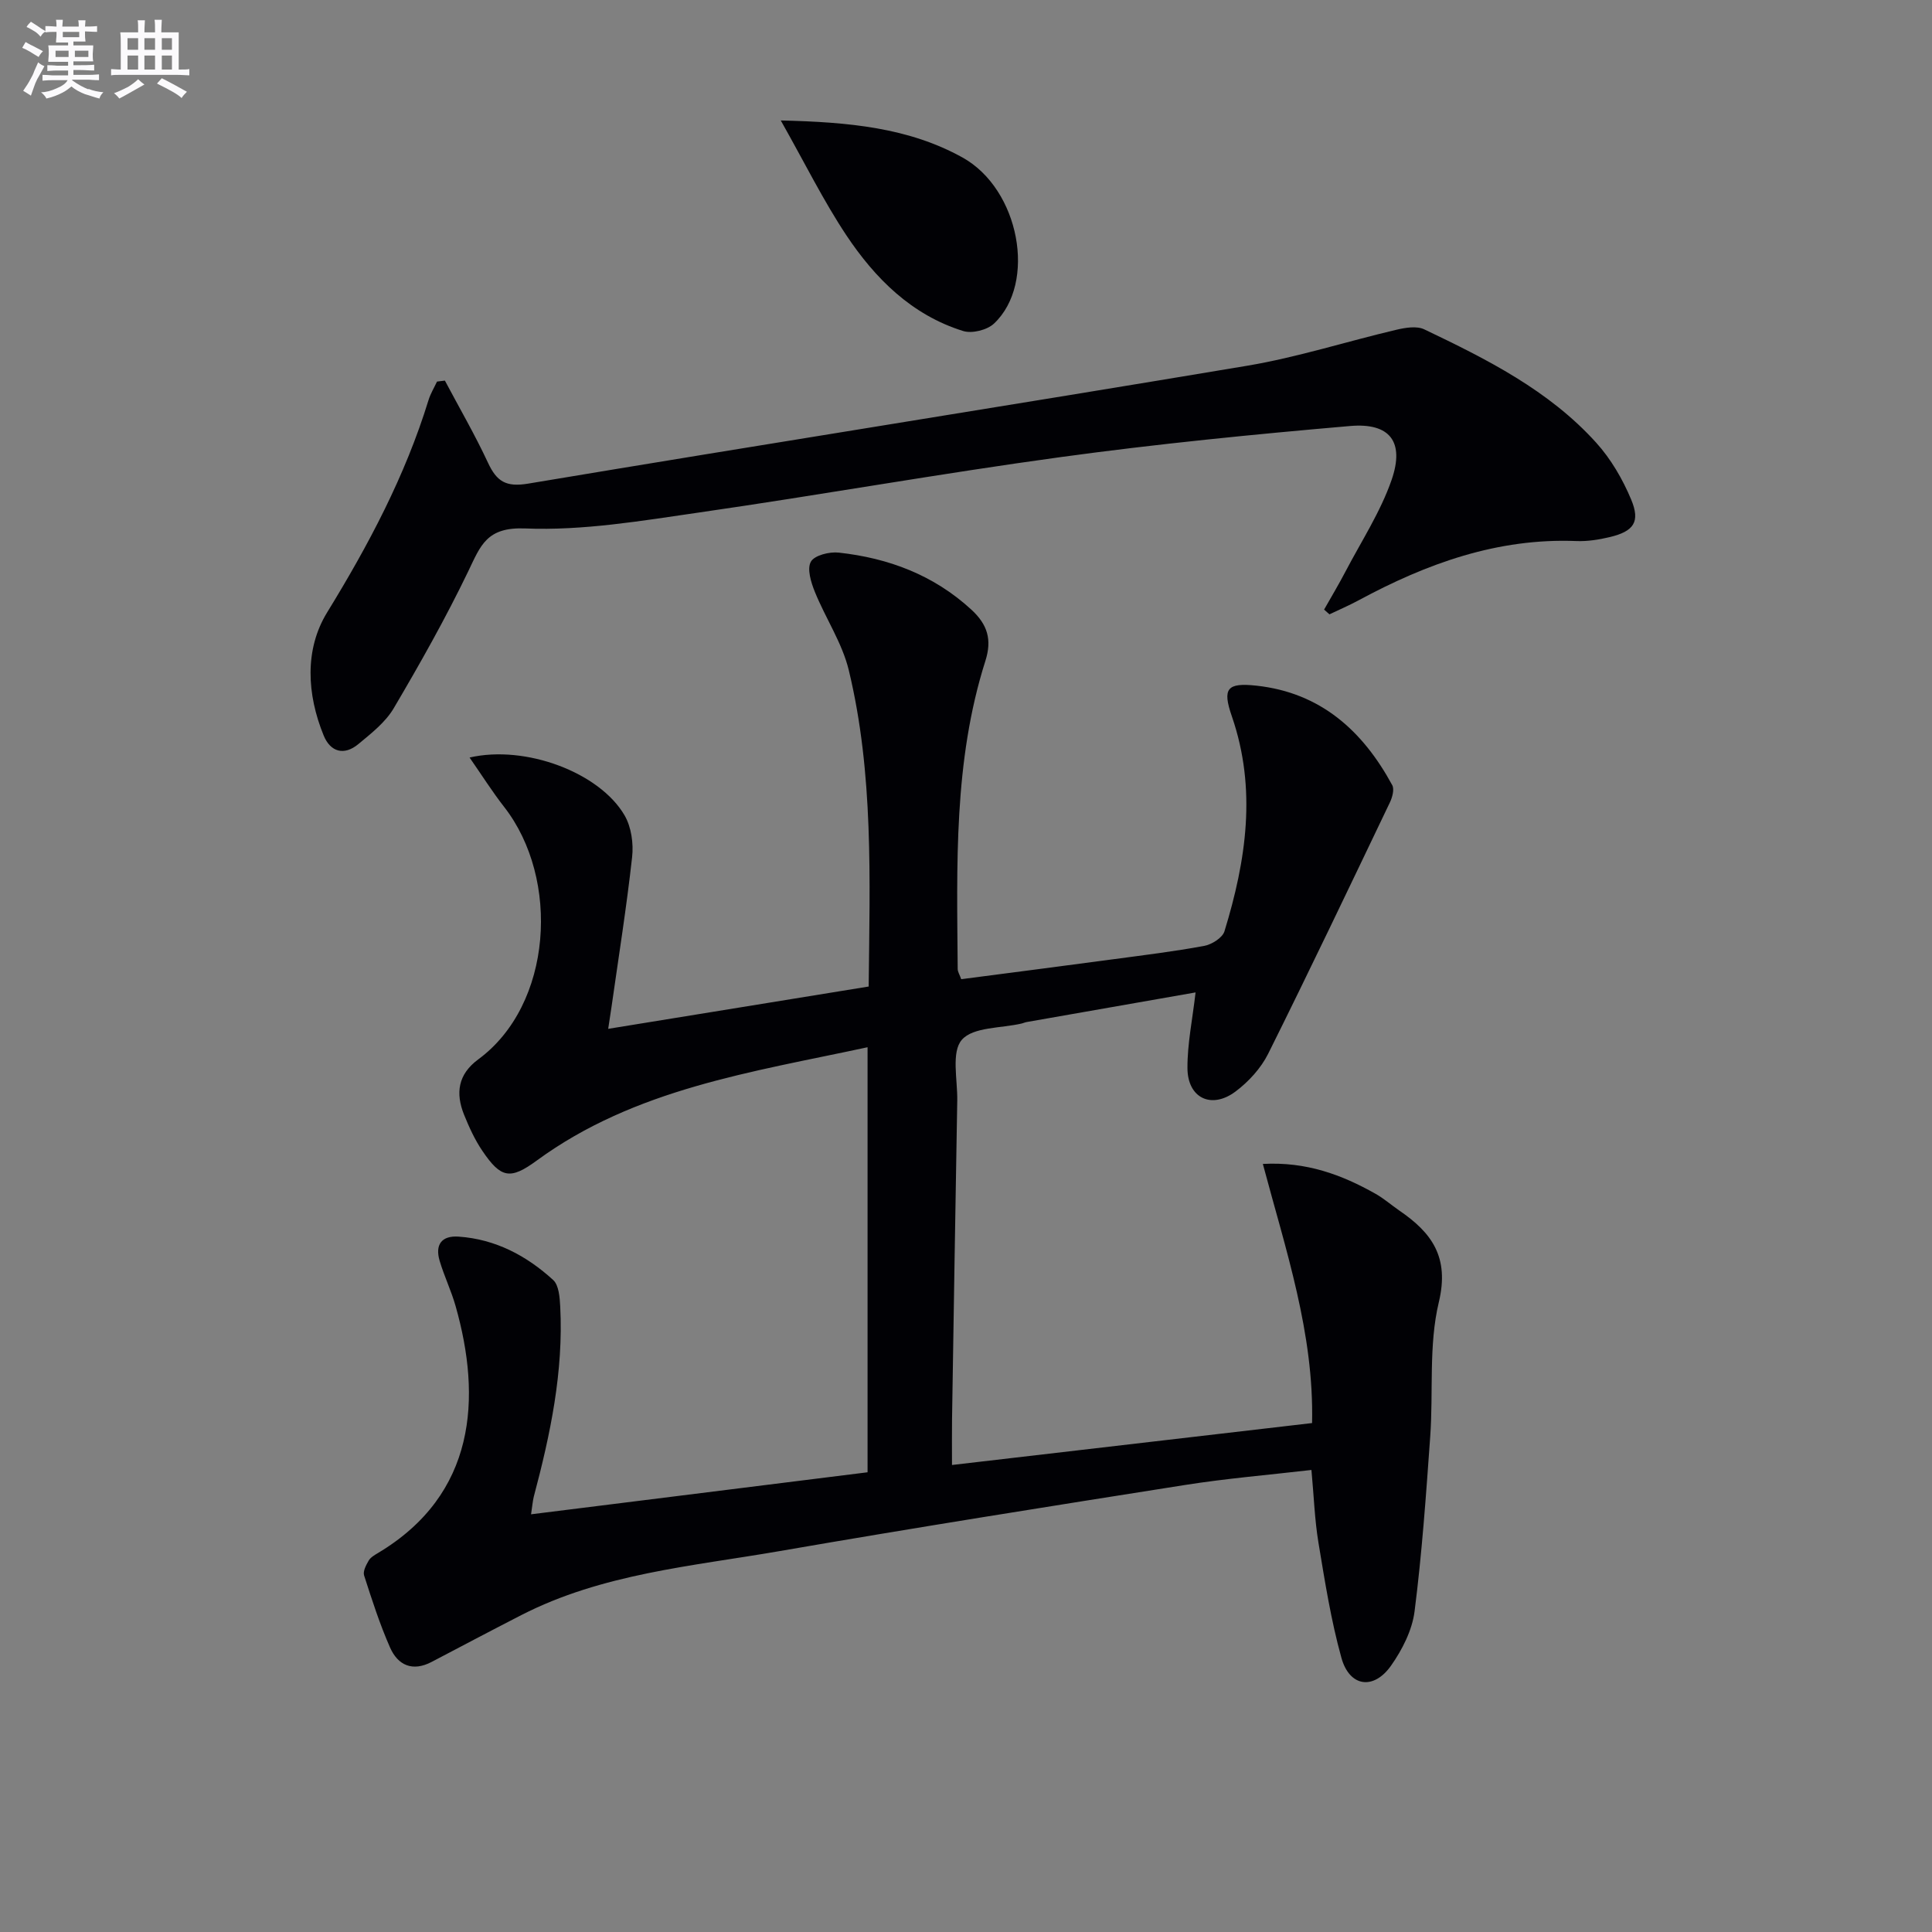 <svg enable-background="new 0 0 400 400" viewBox="0 0 400 400" xmlns="http://www.w3.org/2000/svg"><rect x="0" y="0" width="400" height="400" fill="#808080" stroke="none"/><g fill="#010105"><path d="m109.95 313.52c23.61-2.95 46.5-5.81 69.67-8.7 0-29.29 0-58.36 0-88-24 5.17-48.15 8.58-68.49 23.46-5.5 4.03-7.42 3.66-11.25-1.99-1.57-2.31-2.76-4.92-3.81-7.52-1.78-4.45-1.26-8.34 2.95-11.44 15.39-11.32 16.99-37.35 5.37-52.25-2.48-3.18-4.65-6.62-7.17-10.24 11.58-2.68 26.94 3.1 32.1 11.99 1.39 2.4 1.87 5.82 1.55 8.64-1.15 10.38-2.8 20.7-4.27 31.05-.18 1.27-.38 2.54-.68 4.49 18.24-2.96 35.99-5.84 53.93-8.76.23-22.23 1.04-44.07-4.11-65.46-1.36-5.66-4.82-10.78-7.04-16.27-.79-1.95-1.65-4.74-.82-6.22.74-1.33 3.83-2.1 5.76-1.89 10.3 1.13 19.64 4.62 27.46 11.8 3.36 3.09 4.31 6.21 2.92 10.6-6.62 20.82-5.9 42.34-5.74 63.79 0 .61.41 1.21.73 2.13 10.58-1.38 21.08-2.73 31.57-4.14 6.25-.84 12.52-1.6 18.72-2.75 1.58-.29 3.79-1.67 4.21-3.02 4.5-14.67 6.73-29.45 1.53-44.52-2-5.78-1-7 5.09-6.34 13.27 1.44 22.01 9.33 28.12 20.6.47.87.01 2.54-.5 3.6-8.32 17.38-16.6 34.77-25.19 52.01-1.5 3-4.05 5.79-6.76 7.82-4.99 3.73-9.92 1.36-9.95-4.84-.03-5.04 1.04-10.09 1.68-15.68-11.63 2.04-23.32 4.09-35.01 6.14-.33.06-.63.21-.96.29-4.29 1.01-10.09.69-12.43 3.39-2.21 2.55-.87 8.25-.94 12.57-.39 21.97-.73 43.95-1.08 65.92-.04 2.82-.01 5.63-.01 9.53 24.94-2.9 49.54-5.77 74.55-8.68.42-18.61-5.43-35.77-10.19-53.65 8.99-.49 16.35 2.23 23.36 6.2 1.73.98 3.25 2.32 4.89 3.45 6.73 4.6 10.42 9.63 8.18 18.99-2.13 8.91-1.11 18.54-1.78 27.83-.86 12.08-1.71 24.17-3.24 36.17-.5 3.92-2.56 7.96-4.88 11.25-3.61 5.1-8.59 4.38-10.26-1.62-2.17-7.79-3.43-15.86-4.76-23.86-.78-4.71-.94-9.53-1.45-15.05-8.86 1.03-17.57 1.75-26.18 3.11-28.03 4.42-56.05 8.86-84 13.7-18.1 3.13-36.67 4.65-53.43 13.25-6.2 3.18-12.36 6.44-18.54 9.68-3.94 2.07-6.98.72-8.61-2.97-2.13-4.83-3.76-9.9-5.38-14.94-.27-.85.42-2.15.96-3.08.39-.66 1.21-1.13 1.91-1.55 20.35-12.15 21.47-32.14 16.08-51.12-.9-3.19-2.37-6.21-3.31-9.39-.97-3.29.36-5.25 3.94-5 7.63.53 14.06 3.95 19.56 8.97 1.2 1.09 1.37 3.65 1.47 5.55.69 13.45-2.05 26.45-5.48 39.34-.23.95-.3 1.94-.56 3.63z"/><path d="m92.11 78.8c3 5.66 6.23 11.22 8.93 17.02 1.79 3.84 3.69 5.08 8.3 4.31 49.58-8.29 99.25-16.1 148.83-24.4 10.44-1.75 20.62-5.03 30.95-7.46 1.85-.43 4.2-.83 5.76-.08 12.93 6.17 25.8 12.62 35.59 23.46 3.05 3.37 5.48 7.55 7.24 11.76 1.95 4.65.54 6.6-4.43 7.79-2.24.53-4.6.91-6.89.82-16.34-.66-31.01 4.66-45.09 12.26-1.97 1.06-4.03 1.95-6.05 2.91-.37-.33-.74-.65-1.11-.98 1.48-2.62 3.03-5.2 4.42-7.86 3.29-6.29 7.26-12.36 9.56-19 2.72-7.89-.36-11.86-8.59-11.15-20 1.73-39.99 3.71-59.88 6.43-24.99 3.41-49.83 7.86-74.79 11.46-11.98 1.73-24.14 3.81-36.12 3.32-8.01-.33-9.24 3.56-11.8 8.88-4.67 9.69-9.97 19.1-15.44 28.37-1.71 2.9-4.64 5.18-7.3 7.39-2.94 2.45-5.79 1.66-7.19-1.78-3.49-8.54-3.98-17.81.71-25.46 8.58-13.98 16.16-28.25 20.99-43.94.41-1.35 1.17-2.59 1.77-3.87.55-.06 1.09-.13 1.63-.2z"/><path d="m161.65 24.94c14.12.33 26.47 1.49 37.61 7.66 11.84 6.55 15.44 26 6.54 34.39-1.42 1.34-4.56 2.12-6.4 1.54-10.66-3.32-18.22-10.88-24.2-19.86-4.74-7.14-8.56-14.9-13.55-23.73z"/></g><path d="m6.8 9.5c.6.3 1.3.7 2.1 1.1-.4.4-.7.8-.9 1.2-.7-.4-1.3-.8-1.8-1.1s-1.1-.6-1.6-.8c.2-.4.5-.8.7-1.2.4.2.8.5 1.5.8zm.9 6.9c-.3.6-.5 1.1-.7 1.7s-.4 1.1-.6 1.7c-.6-.4-1.1-.7-1.6-1 .7-1 1.2-1.8 1.5-2.4.3-.5.6-1.1.8-1.7.3-.6.5-1.2.8-1.8.3.3.8.6 1.3.8-.7 1.3-1.2 2.2-1.5 2.7zm.1-11c.4.3 1 .7 1.7 1.1-.5.2-.8.6-1.1 1.1-.5-.6-1-1-1.4-1.2s-.9-.6-1.5-.8c.2-.4.5-.7.9-1.1.5.3.9.6 1.4.9zm10.5 13c1 .4 2 .6 3.1.7-.4.4-.7.8-.8 1.3-.9-.2-1.9-.6-3-.9-1-.4-2-.9-2.8-1.6-.5.4-1.1.9-1.9 1.3s-1.9.9-3.3 1.2c-.1-.3-.5-.8-1.1-1.3 1 0 2.1-.3 3.2-.8 1.2-.5 1.9-1 2.3-1.7h-3.2c-.4 0-1 0-2 .1v-1.2c1 0 1.7.1 2 .1h3.3v-1h-2.3c-.2 0-.9 0-2 .1v-1.2c1.2 0 1.9.1 2 .1h2.3v-.8h-4.1c0-.7.1-1.2.1-1.6 0-.5 0-1.1-.1-1.8h4.1v-.6h-2.5c0-.6.1-1.1.1-1.6v-.6h-.5c-.4 0-1 0-1.8.1v-1.3c1.2 0 1.9.1 2.1.1h.2c0-.3 0-.8-.1-1.4h1.4c0 .6-.1 1-.1 1.4h3.4c0-.4 0-.8-.1-1.3h1.5c0 .4-.1.9-.1 1.3.7 0 1.5 0 2.5-.1v1.2c-1 0-1.8-.1-2.5-.1v.6c0 .3 0 .8.1 1.5h-2.5v.8h4.1c0 .7-.1 1.3-.1 1.8s0 1 .1 1.5h-4.1v.8h1.4c.8 0 1.8 0 2.9-.1v1.2c-1 0-1.9-.1-2.8-.1h-1.5v1h3.2c.3 0 1 0 2.1-.1v1.2c-1.1 0-1.8-.1-2.1-.1h-3.4l-.1.1c1.4 1 2.4 1.5 3.4 1.9zm-4.1-6.6v-1.3h-2.7v1.3zm2.2-4.1v-1.1h-3.4v1.1zm1.9 4.1v-1.3h-2.8v1.3z" fill="#fbfafc"/><path d="m37 6.7v2.3 5.4c1 0 1.8 0 2.2-.1v1.3c-.6 0-1.5-.1-2.5-.1h-11.9c-.7 0-1.3 0-1.8.1v-1.3c.5 0 1.1.1 2 .1v-5.2c0-1 0-1.8-.1-2.5h3.7c0-1.3 0-2.1-.1-2.5h1.5c0 .4-.1 1.3-.1 2.5h2.2c0-1.2 0-2.1-.1-2.6h1.5c0 .4-.1 1.3-.1 2.6zm-12.3 13.7c-.3-.4-.7-.8-1.1-1.1 1.1-.4 2.1-.9 2.9-1.3.8-.5 1.5-1 2.1-1.6.4.4.9.8 1.3 1.1-2.5 1.4-4.2 2.4-5.2 2.9zm3.9-10.1v-2.4h-2.2v2.4zm0 4.1v-2.9h-2.2v2.9zm3.5-4.1v-2.4h-2.2v2.4zm0 4.1v-2.9h-2.2v2.9zm.4 2.9 1-1.1c.6.3 1.4.7 2.5 1.3s2 1.1 2.7 1.5c-.4.4-.8.8-1.1 1.3-.8-.8-2.5-1.7-5.1-3zm3.1-7v-2.4h-2.1v2.4zm0 4.1v-2.9h-2.1v2.9z" fill="#fbfafc"/></svg>
